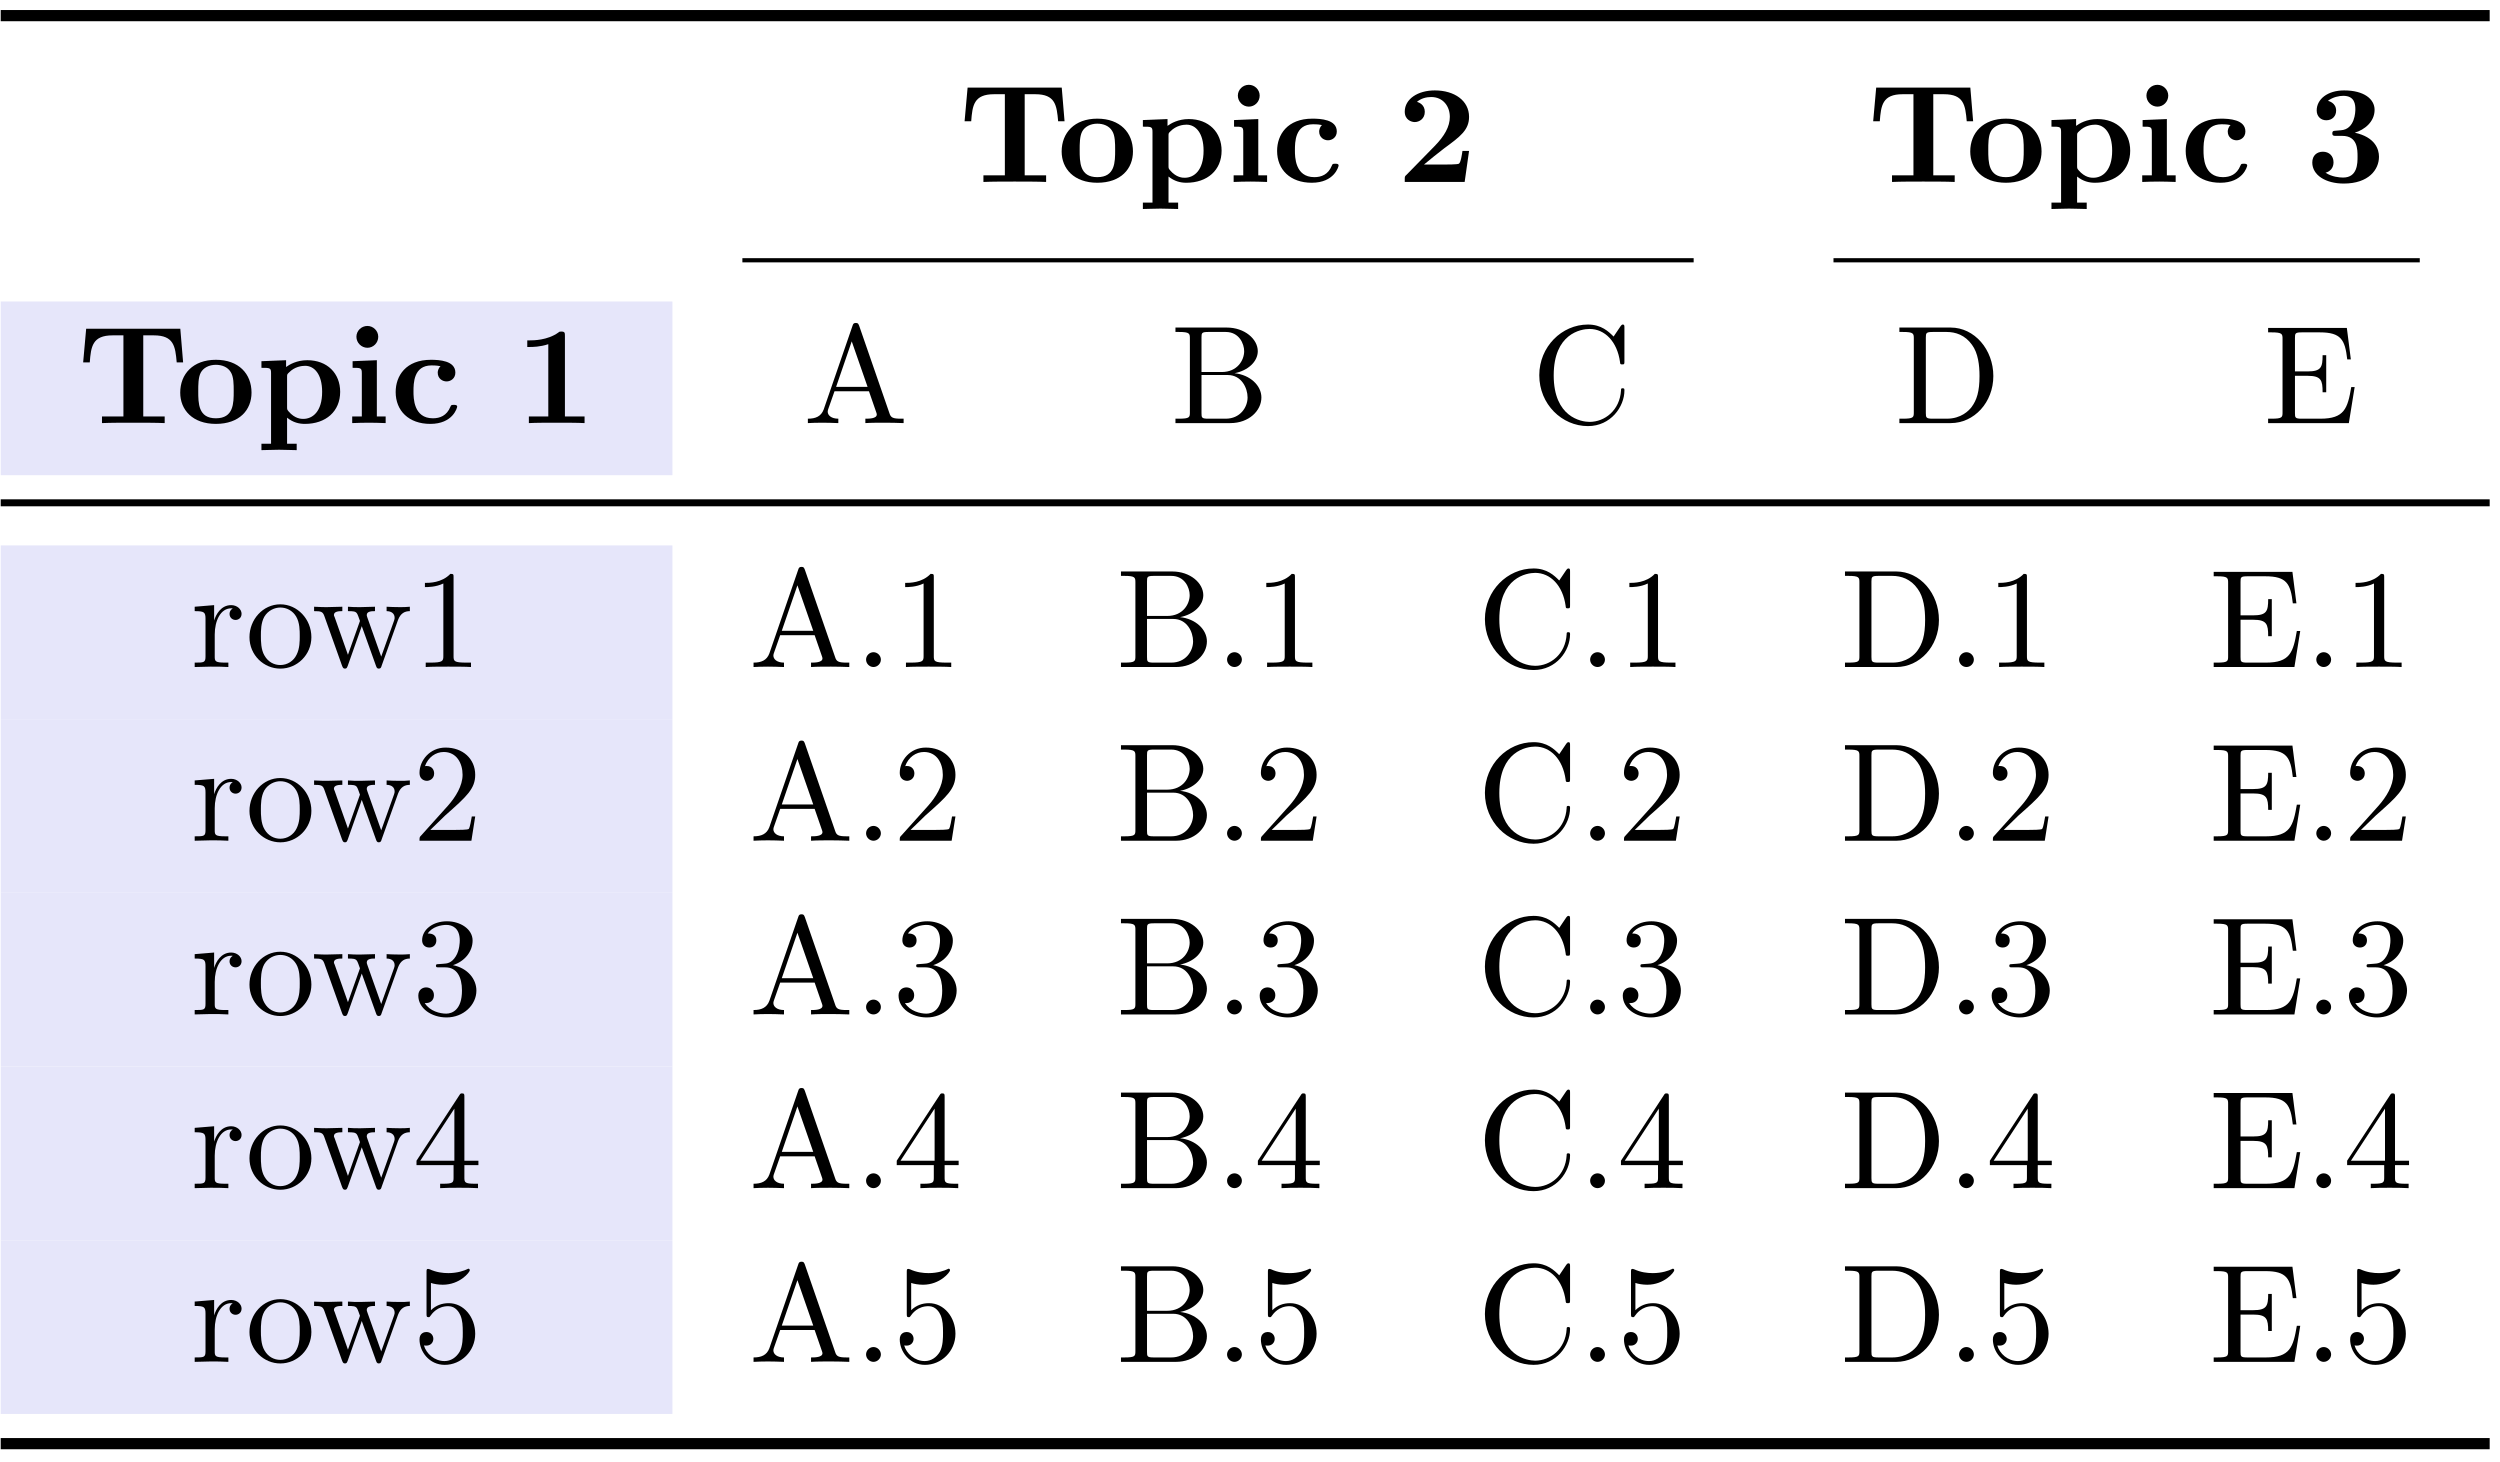 <?xml version="1.0" encoding="UTF-8"?>
<svg xmlns="http://www.w3.org/2000/svg" xmlns:xlink="http://www.w3.org/1999/xlink" width="195pt" height="114pt" viewBox="0 0 195 114" version="1.1">
<defs>
<g>
<symbol overflow="visible" id="glyph0-0">
<path style="stroke:none;" d=""/>
</symbol>
<symbol overflow="visible" id="glyph0-1">
<path style="stroke:none;" d="M 8.031 -7.359 L 0.688 -7.359 L 0.453 -4.734 L 0.969 -4.734 C 1.062 -5.969 1.172 -6.844 2.75 -6.844 L 3.594 -6.844 L 3.594 -0.516 L 1.922 -0.516 L 1.922 0 C 2.516 -0.031 3.719 -0.031 4.359 -0.031 C 5 -0.031 6.219 -0.031 6.812 0 L 6.812 -0.516 L 5.141 -0.516 L 5.141 -6.844 L 5.969 -6.844 C 7.531 -6.844 7.641 -5.984 7.75 -4.734 L 8.25 -4.734 Z M 8.031 -7.359 "/>
</symbol>
<symbol overflow="visible" id="glyph0-2">
<path style="stroke:none;" d="M 5.906 -2.375 C 5.906 -3.844 4.906 -4.938 3.125 -4.938 C 1.344 -4.938 0.344 -3.828 0.344 -2.375 C 0.344 -1.031 1.312 0.062 3.125 0.062 C 4.969 0.062 5.906 -1.031 5.906 -2.375 Z M 3.125 -0.375 C 1.75 -0.375 1.75 -1.547 1.75 -2.5 C 1.75 -2.984 1.75 -3.547 1.938 -3.922 C 2.141 -4.312 2.594 -4.547 3.125 -4.547 C 3.594 -4.547 4.047 -4.375 4.281 -3.984 C 4.516 -3.625 4.516 -3.016 4.516 -2.5 C 4.516 -1.547 4.516 -0.375 3.125 -0.375 Z M 3.125 -0.375 "/>
</symbol>
<symbol overflow="visible" id="glyph0-3">
<path style="stroke:none;" d="M 2.406 -3.594 C 2.406 -3.797 2.406 -3.812 2.562 -3.953 C 3 -4.406 3.562 -4.469 3.812 -4.469 C 4.531 -4.469 5.141 -3.812 5.141 -2.438 C 5.141 -0.891 4.391 -0.328 3.672 -0.328 C 3.516 -0.328 3.016 -0.328 2.516 -0.922 C 2.406 -1.062 2.406 -1.062 2.406 -1.281 Z M 2.406 -0.422 C 2.875 -0.047 3.344 0.062 3.797 0.062 C 5.438 0.062 6.547 -0.922 6.547 -2.438 C 6.547 -3.875 5.547 -4.906 3.984 -4.906 C 3.156 -4.906 2.578 -4.562 2.328 -4.375 L 2.328 -4.906 L 0.406 -4.828 L 0.406 -4.312 C 1.078 -4.312 1.156 -4.312 1.156 -3.891 L 1.156 1.609 L 0.406 1.609 L 0.406 2.109 C 0.703 2.109 1.359 2.078 1.781 2.078 C 2.203 2.078 2.844 2.109 3.156 2.109 L 3.156 1.609 L 2.406 1.609 Z M 2.406 -0.422 "/>
</symbol>
<symbol overflow="visible" id="glyph0-4">
<path style="stroke:none;" d="M 2.438 -4.906 L 0.547 -4.828 L 0.547 -4.312 C 1.188 -4.312 1.266 -4.312 1.266 -3.875 L 1.266 -0.516 L 0.516 -0.516 L 0.516 0 C 0.844 -0.016 1.391 -0.031 1.844 -0.031 C 2.172 -0.031 2.719 -0.016 3.125 0 L 3.125 -0.516 L 2.438 -0.516 Z M 2.547 -6.734 C 2.547 -7.203 2.156 -7.578 1.703 -7.578 C 1.234 -7.578 0.844 -7.203 0.844 -6.734 C 0.844 -6.266 1.234 -5.875 1.703 -5.875 C 2.156 -5.875 2.547 -6.25 2.547 -6.734 Z M 2.547 -6.734 "/>
</symbol>
<symbol overflow="visible" id="glyph0-5">
<path style="stroke:none;" d="M 3.922 -4.438 C 3.734 -4.266 3.703 -4.031 3.703 -3.938 C 3.703 -3.453 4.094 -3.25 4.391 -3.25 C 4.719 -3.25 5.078 -3.484 5.078 -3.938 C 5.078 -4.875 3.812 -4.938 3.172 -4.938 C 1.219 -4.938 0.422 -3.688 0.422 -2.422 C 0.422 -0.969 1.438 0.062 3.125 0.062 C 4.891 0.062 5.219 -1.203 5.219 -1.281 C 5.219 -1.422 5.062 -1.422 4.953 -1.422 C 4.75 -1.422 4.75 -1.406 4.688 -1.266 C 4.406 -0.578 3.875 -0.375 3.328 -0.375 C 1.812 -0.375 1.812 -1.969 1.812 -2.469 C 1.812 -3.094 1.812 -4.5 3.219 -4.5 C 3.594 -4.5 3.781 -4.469 3.922 -4.438 Z M 3.922 -4.438 "/>
</symbol>
<symbol overflow="visible" id="glyph0-6">
<path style="stroke:none;" d="M 5.641 -2.422 L 5.125 -2.422 C 5.094 -2.203 5 -1.5 4.844 -1.422 C 4.719 -1.359 3.906 -1.359 3.734 -1.359 L 2.125 -1.359 C 2.641 -1.781 3.203 -2.25 3.703 -2.625 C 4.938 -3.531 5.641 -4.047 5.641 -5.078 C 5.641 -6.344 4.5 -7.141 2.969 -7.141 C 1.641 -7.141 0.625 -6.469 0.625 -5.484 C 0.625 -4.844 1.141 -4.672 1.406 -4.672 C 1.75 -4.672 2.188 -4.922 2.188 -5.469 C 2.188 -6.031 1.734 -6.203 1.578 -6.25 C 1.891 -6.516 2.297 -6.625 2.688 -6.625 C 3.625 -6.625 4.141 -5.891 4.141 -5.078 C 4.141 -4.312 3.719 -3.578 2.953 -2.797 L 0.766 -0.562 C 0.625 -0.438 0.625 -0.422 0.625 -0.203 L 0.625 0 L 5.297 0 Z M 5.641 -2.422 "/>
</symbol>
<symbol overflow="visible" id="glyph0-7">
<path style="stroke:none;" d="M 3.844 -3.844 C 4.594 -4.062 5.391 -4.688 5.391 -5.625 C 5.391 -6.469 4.562 -7.141 3.016 -7.141 C 1.719 -7.141 0.875 -6.453 0.875 -5.578 C 0.875 -5.109 1.203 -4.812 1.625 -4.812 C 2.109 -4.812 2.391 -5.156 2.391 -5.562 C 2.391 -6.188 1.797 -6.312 1.75 -6.328 C 2.141 -6.625 2.625 -6.719 2.953 -6.719 C 3.859 -6.719 3.891 -6.016 3.891 -5.656 C 3.891 -5.516 3.875 -4.094 2.75 -4.031 C 2.297 -4 2.281 -3.984 2.219 -3.984 C 2.109 -3.969 2.094 -3.859 2.094 -3.797 C 2.094 -3.594 2.203 -3.594 2.406 -3.594 L 2.875 -3.594 C 4.062 -3.594 4.062 -2.531 4.062 -1.969 C 4.062 -1.469 4.062 -0.344 2.938 -0.344 C 2.656 -0.344 2.078 -0.391 1.562 -0.719 C 1.922 -0.812 2.188 -1.094 2.188 -1.531 C 2.188 -2.031 1.844 -2.359 1.359 -2.359 C 0.906 -2.359 0.531 -2.078 0.531 -1.516 C 0.531 -0.531 1.578 0.125 2.984 0.125 C 4.938 0.125 5.734 -0.969 5.734 -1.969 C 5.734 -2.562 5.422 -3.5 3.844 -3.844 Z M 3.844 -3.844 "/>
</symbol>
<symbol overflow="visible" id="glyph0-8">
<path style="stroke:none;" d="M 3.859 -6.797 C 3.859 -7.031 3.859 -7.141 3.578 -7.141 C 3.453 -7.141 3.438 -7.141 3.344 -7.062 C 2.5 -6.453 1.375 -6.453 1.141 -6.453 L 0.922 -6.453 L 0.922 -5.938 L 1.141 -5.938 C 1.312 -5.938 1.922 -5.938 2.562 -6.156 L 2.562 -0.516 L 1.047 -0.516 L 1.047 0 C 1.531 -0.031 2.688 -0.031 3.219 -0.031 C 3.75 -0.031 4.906 -0.031 5.391 0 L 5.391 -0.516 L 3.859 -0.516 Z M 3.859 -6.797 "/>
</symbol>
<symbol overflow="visible" id="glyph1-0">
<path style="stroke:none;" d=""/>
</symbol>
<symbol overflow="visible" id="glyph1-1">
<path style="stroke:none;" d="M 4.344 -7.594 C 4.281 -7.734 4.266 -7.812 4.094 -7.812 C 3.922 -7.812 3.875 -7.75 3.828 -7.594 L 1.578 -1.062 C 1.375 -0.516 0.938 -0.344 0.344 -0.344 L 0.344 0 C 0.594 -0.016 1.062 -0.031 1.469 -0.031 C 1.797 -0.031 2.359 -0.016 2.719 0 L 2.719 -0.344 C 2.172 -0.344 1.891 -0.609 1.891 -0.891 C 1.891 -0.922 1.906 -1.031 1.922 -1.062 L 2.422 -2.484 L 5.109 -2.484 L 5.688 -0.812 C 5.703 -0.781 5.719 -0.703 5.719 -0.672 C 5.719 -0.344 5.109 -0.344 4.828 -0.344 L 4.828 0 C 5.219 -0.031 5.984 -0.031 6.391 -0.031 C 6.859 -0.031 7.359 -0.016 7.812 0 L 7.812 -0.344 L 7.625 -0.344 C 6.969 -0.344 6.812 -0.422 6.703 -0.781 Z M 3.766 -6.375 L 5 -2.828 L 2.547 -2.828 Z M 3.766 -6.375 "/>
</symbol>
<symbol overflow="visible" id="glyph1-2">
<path style="stroke:none;" d="M 2.422 -3.984 L 2.422 -6.672 C 2.422 -7.031 2.438 -7.109 2.953 -7.109 L 4.312 -7.109 C 5.359 -7.109 5.75 -6.188 5.75 -5.609 C 5.75 -4.906 5.219 -3.984 4 -3.984 Z M 5 -3.891 C 6.047 -4.094 6.812 -4.797 6.812 -5.609 C 6.812 -6.547 5.797 -7.453 4.391 -7.453 L 0.391 -7.453 L 0.391 -7.109 L 0.656 -7.109 C 1.5 -7.109 1.516 -6.984 1.516 -6.594 L 1.516 -0.844 C 1.516 -0.453 1.5 -0.344 0.656 -0.344 L 0.391 -0.344 L 0.391 0 L 4.672 0 C 6.125 0 7.094 -0.969 7.094 -2 C 7.094 -2.938 6.203 -3.766 5 -3.891 Z M 4.312 -0.344 L 2.953 -0.344 C 2.438 -0.344 2.422 -0.422 2.422 -0.781 L 2.422 -3.75 L 4.469 -3.75 C 5.547 -3.75 6.016 -2.734 6.016 -2 C 6.016 -1.234 5.438 -0.344 4.312 -0.344 Z M 4.312 -0.344 "/>
</symbol>
<symbol overflow="visible" id="glyph1-3">
<path style="stroke:none;" d="M 0.609 -3.734 C 0.609 -1.469 2.375 0.234 4.406 0.234 C 6.188 0.234 7.25 -1.281 7.25 -2.547 C 7.25 -2.656 7.25 -2.719 7.109 -2.719 C 6.984 -2.719 6.984 -2.656 6.984 -2.547 C 6.891 -1 5.719 -0.094 4.531 -0.094 C 3.875 -0.094 1.734 -0.469 1.734 -3.719 C 1.734 -6.984 3.859 -7.344 4.531 -7.344 C 5.719 -7.344 6.688 -6.359 6.906 -4.766 C 6.922 -4.609 6.922 -4.578 7.078 -4.578 C 7.25 -4.578 7.25 -4.609 7.25 -4.844 L 7.25 -7.422 C 7.25 -7.609 7.25 -7.688 7.125 -7.688 C 7.094 -7.688 7.047 -7.688 6.953 -7.562 L 6.406 -6.75 C 6.016 -7.141 5.453 -7.688 4.406 -7.688 C 2.359 -7.688 0.609 -5.953 0.609 -3.734 Z M 0.609 -3.734 "/>
</symbol>
<symbol overflow="visible" id="glyph1-4">
<path style="stroke:none;" d="M 0.375 -7.453 L 0.375 -7.109 L 0.641 -7.109 C 1.484 -7.109 1.5 -6.984 1.5 -6.594 L 1.5 -0.844 C 1.5 -0.453 1.484 -0.344 0.641 -0.344 L 0.375 -0.344 L 0.375 0 L 4.375 0 C 6.203 0 7.703 -1.609 7.703 -3.672 C 7.703 -5.734 6.234 -7.453 4.375 -7.453 Z M 2.984 -0.344 C 2.469 -0.344 2.438 -0.422 2.438 -0.781 L 2.438 -6.672 C 2.438 -7.031 2.469 -7.109 2.984 -7.109 L 4.062 -7.109 C 4.75 -7.109 5.5 -6.875 6.047 -6.094 C 6.516 -5.453 6.625 -4.516 6.625 -3.672 C 6.625 -2.453 6.406 -1.797 6.016 -1.266 C 5.797 -0.969 5.188 -0.344 4.078 -0.344 Z M 2.984 -0.344 "/>
</symbol>
<symbol overflow="visible" id="glyph1-5">
<path style="stroke:none;" d="M 1.484 -0.844 C 1.484 -0.453 1.469 -0.344 0.625 -0.344 L 0.359 -0.344 L 0.359 0 L 6.656 0 L 7.109 -2.812 L 6.844 -2.812 C 6.562 -1.141 6.312 -0.344 4.438 -0.344 L 2.984 -0.344 C 2.469 -0.344 2.453 -0.422 2.453 -0.781 L 2.453 -3.688 L 3.438 -3.688 C 4.5 -3.688 4.609 -3.344 4.609 -2.406 L 4.891 -2.406 L 4.891 -5.297 L 4.609 -5.297 C 4.609 -4.359 4.5 -4.031 3.438 -4.031 L 2.453 -4.031 L 2.453 -6.641 C 2.453 -7 2.469 -7.078 2.984 -7.078 L 4.391 -7.078 C 6.062 -7.078 6.359 -6.484 6.531 -4.969 L 6.812 -4.969 L 6.5 -7.422 L 0.359 -7.422 L 0.359 -7.078 L 0.625 -7.078 C 1.469 -7.078 1.484 -6.953 1.484 -6.562 Z M 1.484 -0.844 "/>
</symbol>
<symbol overflow="visible" id="glyph1-6">
<path style="stroke:none;" d="M 1.828 -3.625 L 1.828 -4.828 L 0.312 -4.703 L 0.312 -4.359 C 1.062 -4.359 1.156 -4.281 1.156 -3.75 L 1.156 -0.828 C 1.156 -0.344 1.031 -0.344 0.312 -0.344 L 0.312 0 C 0.734 -0.016 1.25 -0.031 1.547 -0.031 C 1.984 -0.031 2.5 -0.031 2.938 0 L 2.938 -0.344 L 2.703 -0.344 C 1.891 -0.344 1.875 -0.453 1.875 -0.844 L 1.875 -2.531 C 1.875 -3.609 2.328 -4.578 3.156 -4.578 C 3.234 -4.578 3.266 -4.578 3.281 -4.562 C 3.25 -4.562 3.031 -4.422 3.031 -4.141 C 3.031 -3.844 3.266 -3.672 3.5 -3.672 C 3.703 -3.672 3.969 -3.812 3.969 -4.156 C 3.969 -4.5 3.625 -4.828 3.156 -4.828 C 2.359 -4.828 1.969 -4.094 1.828 -3.625 Z M 1.828 -3.625 "/>
</symbol>
<symbol overflow="visible" id="glyph1-7">
<path style="stroke:none;" d="M 5.141 -2.328 C 5.141 -3.734 4.047 -4.891 2.719 -4.891 C 1.359 -4.891 0.312 -3.703 0.312 -2.328 C 0.312 -0.922 1.438 0.125 2.719 0.125 C 4.031 0.125 5.141 -0.953 5.141 -2.328 Z M 2.719 -0.156 C 2.25 -0.156 1.781 -0.375 1.484 -0.891 C 1.203 -1.359 1.203 -2.031 1.203 -2.422 C 1.203 -2.844 1.203 -3.438 1.469 -3.922 C 1.766 -4.422 2.281 -4.641 2.719 -4.641 C 3.203 -4.641 3.672 -4.406 3.953 -3.938 C 4.234 -3.469 4.234 -2.828 4.234 -2.422 C 4.234 -2.031 4.234 -1.438 3.984 -0.953 C 3.75 -0.469 3.266 -0.156 2.719 -0.156 Z M 2.719 -0.156 "/>
</symbol>
<symbol overflow="visible" id="glyph1-8">
<path style="stroke:none;" d="M 6.75 -3.672 C 6.953 -4.203 7.281 -4.359 7.672 -4.359 L 7.672 -4.703 C 7.422 -4.672 7.109 -4.672 6.875 -4.672 C 6.547 -4.672 6.062 -4.688 5.859 -4.703 L 5.859 -4.359 C 6.25 -4.359 6.484 -4.156 6.484 -3.844 C 6.484 -3.781 6.484 -3.75 6.438 -3.609 L 5.438 -0.812 L 4.359 -3.859 C 4.312 -3.984 4.312 -4.016 4.312 -4.062 C 4.312 -4.359 4.734 -4.359 4.953 -4.359 L 4.953 -4.703 C 4.641 -4.688 4.078 -4.672 3.812 -4.672 C 3.484 -4.672 3.172 -4.672 2.844 -4.703 L 2.844 -4.359 C 3.25 -4.359 3.422 -4.344 3.531 -4.203 C 3.594 -4.141 3.703 -3.812 3.781 -3.594 L 2.844 -0.953 L 1.812 -3.875 C 1.75 -4 1.75 -4.031 1.75 -4.062 C 1.75 -4.359 2.188 -4.359 2.406 -4.359 L 2.406 -4.703 C 2.078 -4.688 1.469 -4.672 1.203 -4.672 C 1.172 -4.672 0.594 -4.672 0.203 -4.703 L 0.203 -4.359 C 0.734 -4.359 0.875 -4.328 1 -3.984 L 2.375 -0.125 C 2.438 0.031 2.469 0.125 2.609 0.125 C 2.75 0.125 2.766 0.047 2.828 -0.094 L 3.922 -3.188 L 5.031 -0.094 C 5.078 0.031 5.109 0.125 5.25 0.125 C 5.406 0.125 5.438 0.016 5.469 -0.094 Z M 6.75 -3.672 "/>
</symbol>
<symbol overflow="visible" id="glyph1-9">
<path style="stroke:none;" d="M 3.203 -6.984 C 3.203 -7.234 3.203 -7.266 2.953 -7.266 C 2.281 -6.562 1.312 -6.562 0.969 -6.562 L 0.969 -6.234 C 1.188 -6.234 1.828 -6.234 2.406 -6.516 L 2.406 -0.859 C 2.406 -0.469 2.359 -0.344 1.391 -0.344 L 1.031 -0.344 L 1.031 0 C 1.422 -0.031 2.359 -0.031 2.797 -0.031 C 3.234 -0.031 4.188 -0.031 4.562 0 L 4.562 -0.344 L 4.219 -0.344 C 3.234 -0.344 3.203 -0.453 3.203 -0.859 Z M 3.203 -6.984 "/>
</symbol>
<symbol overflow="visible" id="glyph1-10">
<path style="stroke:none;" d="M 2.094 -0.578 C 2.094 -0.891 1.828 -1.156 1.516 -1.156 C 1.203 -1.156 0.938 -0.891 0.938 -0.578 C 0.938 -0.266 1.203 0 1.516 0 C 1.828 0 2.094 -0.266 2.094 -0.578 Z M 2.094 -0.578 "/>
</symbol>
<symbol overflow="visible" id="glyph1-11">
<path style="stroke:none;" d="M 1.391 -0.844 L 2.547 -1.969 C 4.25 -3.469 4.891 -4.062 4.891 -5.141 C 4.891 -6.391 3.922 -7.266 2.578 -7.266 C 1.359 -7.266 0.547 -6.266 0.547 -5.297 C 0.547 -4.672 1.094 -4.672 1.125 -4.672 C 1.312 -4.672 1.688 -4.812 1.688 -5.25 C 1.688 -5.547 1.5 -5.828 1.109 -5.828 C 1.031 -5.828 1 -5.828 0.969 -5.812 C 1.219 -6.516 1.812 -6.922 2.438 -6.922 C 3.438 -6.922 3.906 -6.047 3.906 -5.141 C 3.906 -4.281 3.359 -3.406 2.766 -2.734 L 0.672 -0.406 C 0.547 -0.281 0.547 -0.266 0.547 0 L 4.594 0 L 4.891 -1.891 L 4.625 -1.891 C 4.562 -1.578 4.5 -1.094 4.391 -0.922 C 4.312 -0.844 3.594 -0.844 3.344 -0.844 Z M 1.391 -0.844 "/>
</symbol>
<symbol overflow="visible" id="glyph1-12">
<path style="stroke:none;" d="M 3.156 -3.844 C 4.062 -4.141 4.688 -4.891 4.688 -5.766 C 4.688 -6.656 3.734 -7.266 2.688 -7.266 C 1.578 -7.266 0.75 -6.609 0.75 -5.781 C 0.75 -5.422 1 -5.219 1.312 -5.219 C 1.641 -5.219 1.859 -5.453 1.859 -5.766 C 1.859 -6.312 1.359 -6.312 1.188 -6.312 C 1.531 -6.844 2.25 -6.984 2.641 -6.984 C 3.094 -6.984 3.688 -6.75 3.688 -5.766 C 3.688 -5.641 3.672 -5 3.375 -4.531 C 3.047 -4 2.688 -3.969 2.406 -3.953 C 2.328 -3.953 2.062 -3.922 1.984 -3.922 C 1.891 -3.922 1.828 -3.906 1.828 -3.797 C 1.828 -3.672 1.891 -3.672 2.078 -3.672 L 2.562 -3.672 C 3.453 -3.672 3.859 -2.938 3.859 -1.859 C 3.859 -0.375 3.109 -0.062 2.625 -0.062 C 2.156 -0.062 1.344 -0.25 0.953 -0.891 C 1.344 -0.844 1.672 -1.078 1.672 -1.5 C 1.672 -1.891 1.391 -2.109 1.062 -2.109 C 0.812 -2.109 0.453 -1.953 0.453 -1.469 C 0.453 -0.484 1.469 0.234 2.656 0.234 C 3.984 0.234 4.984 -0.75 4.984 -1.859 C 4.984 -2.766 4.297 -3.609 3.156 -3.844 Z M 3.156 -3.844 "/>
</symbol>
<symbol overflow="visible" id="glyph1-13">
<path style="stroke:none;" d="M 3.203 -1.797 L 3.203 -0.844 C 3.203 -0.453 3.188 -0.344 2.375 -0.344 L 2.156 -0.344 L 2.156 0 C 2.594 -0.031 3.156 -0.031 3.625 -0.031 C 4.078 -0.031 4.656 -0.031 5.109 0 L 5.109 -0.344 L 4.875 -0.344 C 4.062 -0.344 4.047 -0.453 4.047 -0.844 L 4.047 -1.797 L 5.141 -1.797 L 5.141 -2.141 L 4.047 -2.141 L 4.047 -7.094 C 4.047 -7.312 4.047 -7.391 3.875 -7.391 C 3.781 -7.391 3.734 -7.391 3.656 -7.25 L 0.312 -2.141 L 0.312 -1.797 Z M 3.266 -2.141 L 0.609 -2.141 L 3.266 -6.203 Z M 3.266 -2.141 "/>
</symbol>
<symbol overflow="visible" id="glyph1-14">
<path style="stroke:none;" d="M 4.891 -2.188 C 4.891 -3.484 4 -4.578 2.828 -4.578 C 2.297 -4.578 1.828 -4.406 1.438 -4.031 L 1.438 -6.156 C 1.656 -6.078 2.016 -6.016 2.359 -6.016 C 3.703 -6.016 4.469 -7 4.469 -7.141 C 4.469 -7.203 4.438 -7.266 4.359 -7.266 C 4.359 -7.266 4.328 -7.266 4.281 -7.234 C 4.062 -7.125 3.516 -6.922 2.797 -6.922 C 2.359 -6.922 1.859 -6.984 1.344 -7.219 C 1.25 -7.25 1.234 -7.25 1.203 -7.25 C 1.094 -7.25 1.094 -7.172 1.094 -6.984 L 1.094 -3.766 C 1.094 -3.562 1.094 -3.484 1.25 -3.484 C 1.328 -3.484 1.359 -3.516 1.391 -3.578 C 1.516 -3.75 1.922 -4.344 2.797 -4.344 C 3.375 -4.344 3.641 -3.844 3.734 -3.641 C 3.906 -3.234 3.922 -2.812 3.922 -2.266 C 3.922 -1.891 3.922 -1.234 3.672 -0.781 C 3.406 -0.344 3 -0.062 2.5 -0.062 C 1.703 -0.062 1.078 -0.641 0.891 -1.281 C 0.922 -1.281 0.953 -1.266 1.078 -1.266 C 1.438 -1.266 1.625 -1.531 1.625 -1.797 C 1.625 -2.062 1.438 -2.328 1.078 -2.328 C 0.922 -2.328 0.547 -2.25 0.547 -1.75 C 0.547 -0.812 1.297 0.234 2.516 0.234 C 3.781 0.234 4.891 -0.812 4.891 -2.188 Z M 4.891 -2.188 "/>
</symbol>
</g>
</defs>
<g id="surface1">
<path style="fill:none;stroke-width:0.873;stroke-linecap:butt;stroke-linejoin:miter;stroke:rgb(0%,0%,0%);stroke-opacity:1;stroke-miterlimit:10;" d="M -0.001 0.001 L 194.139 0.001 " transform="matrix(1,0,0,-1,0.056,1.22)"/>
<g style="fill:rgb(0%,0%,0%);fill-opacity:1;">
  <use xlink:href="#glyph0-1" x="74.785" y="14.193"/>
</g>
<g style="fill:rgb(0%,0%,0%);fill-opacity:1;">
  <use xlink:href="#glyph0-2" x="82.465" y="14.193"/>
  <use xlink:href="#glyph0-3" x="88.738" y="14.193"/>
  <use xlink:href="#glyph0-4" x="95.708" y="14.193"/>
  <use xlink:href="#glyph0-5" x="99.192" y="14.193"/>
</g>
<g style="fill:rgb(0%,0%,0%);fill-opacity:1;">
  <use xlink:href="#glyph0-6" x="108.946" y="14.193"/>
</g>
<g style="fill:rgb(0%,0%,0%);fill-opacity:1;">
  <use xlink:href="#glyph0-1" x="145.655" y="14.193"/>
</g>
<g style="fill:rgb(0%,0%,0%);fill-opacity:1;">
  <use xlink:href="#glyph0-2" x="153.335" y="14.193"/>
  <use xlink:href="#glyph0-3" x="159.608" y="14.193"/>
  <use xlink:href="#glyph0-4" x="166.577" y="14.193"/>
  <use xlink:href="#glyph0-5" x="170.062" y="14.193"/>
</g>
<g style="fill:rgb(0%,0%,0%);fill-opacity:1;">
  <use xlink:href="#glyph0-7" x="179.827" y="14.193"/>
</g>
<path style="fill:none;stroke-width:0.327;stroke-linecap:butt;stroke-linejoin:miter;stroke:rgb(0%,0%,0%);stroke-opacity:1;stroke-miterlimit:10;" d="M 0.001 0 L 74.2 0 " transform="matrix(1,0,0,-1,57.905,20.301)"/>
<path style="fill:none;stroke-width:0.327;stroke-linecap:butt;stroke-linejoin:miter;stroke:rgb(0%,0%,0%);stroke-opacity:1;stroke-miterlimit:10;" d="M -0.001 0 L 45.729 0 " transform="matrix(1,0,0,-1,143.013,20.301)"/>
<path style=" stroke:none;fill-rule:nonzero;fill:rgb(89.999%,89.999%,98%);fill-opacity:1;" d="M 0.055 37.066 L 52.449 37.066 L 52.449 23.516 L 0.055 23.516 Z M 0.055 37.066 "/>
<g style="fill:rgb(0%,0%,0%);fill-opacity:1;">
  <use xlink:href="#glyph0-1" x="6.033" y="33.002"/>
</g>
<g style="fill:rgb(0%,0%,0%);fill-opacity:1;">
  <use xlink:href="#glyph0-2" x="13.713" y="33.002"/>
  <use xlink:href="#glyph0-3" x="19.986" y="33.002"/>
  <use xlink:href="#glyph0-4" x="26.956" y="33.002"/>
  <use xlink:href="#glyph0-5" x="30.44" y="33.002"/>
</g>
<g style="fill:rgb(0%,0%,0%);fill-opacity:1;">
  <use xlink:href="#glyph0-8" x="40.205" y="33.002"/>
</g>
<g style="fill:rgb(0%,0%,0%);fill-opacity:1;">
  <use xlink:href="#glyph1-1" x="62.67" y="33.002"/>
</g>
<g style="fill:rgb(0%,0%,0%);fill-opacity:1;">
  <use xlink:href="#glyph1-2" x="91.295" y="33.002"/>
</g>
<g style="fill:rgb(0%,0%,0%);fill-opacity:1;">
  <use xlink:href="#glyph1-3" x="119.455" y="33.002"/>
</g>
<g style="fill:rgb(0%,0%,0%);fill-opacity:1;">
  <use xlink:href="#glyph1-4" x="147.777" y="33.002"/>
</g>
<g style="fill:rgb(0%,0%,0%);fill-opacity:1;">
  <use xlink:href="#glyph1-5" x="176.554" y="33.002"/>
</g>
<path style="fill:none;stroke-width:0.545;stroke-linecap:butt;stroke-linejoin:miter;stroke:rgb(0%,0%,0%);stroke-opacity:1;stroke-miterlimit:10;" d="M -0.001 -0.001 L 194.139 -0.001 " transform="matrix(1,0,0,-1,0.056,39.218)"/>
<path style=" stroke:none;fill-rule:nonzero;fill:rgb(89.999%,89.999%,98%);fill-opacity:1;" d="M 0.055 56.094 L 52.449 56.094 L 52.449 42.543 L 0.055 42.543 Z M 0.055 56.094 "/>
<g style="fill:rgb(0%,0%,0%);fill-opacity:1;">
  <use xlink:href="#glyph1-6" x="14.874" y="52.028"/>
  <use xlink:href="#glyph1-7" x="19.147" y="52.028"/>
</g>
<g style="fill:rgb(0%,0%,0%);fill-opacity:1;">
  <use xlink:href="#glyph1-8" x="24.296" y="52.028"/>
  <use xlink:href="#glyph1-9" x="32.175" y="52.028"/>
</g>
<g style="fill:rgb(0%,0%,0%);fill-opacity:1;">
  <use xlink:href="#glyph1-1" x="58.433" y="52.028"/>
  <use xlink:href="#glyph1-10" x="66.615" y="52.028"/>
</g>
<g style="fill:rgb(0%,0%,0%);fill-opacity:1;">
  <use xlink:href="#glyph1-9" x="69.634" y="52.028"/>
</g>
<g style="fill:rgb(0%,0%,0%);fill-opacity:1;">
  <use xlink:href="#glyph1-2" x="87.045" y="52.028"/>
  <use xlink:href="#glyph1-10" x="94.772" y="52.028"/>
  <use xlink:href="#glyph1-9" x="97.803" y="52.028"/>
</g>
<g style="fill:rgb(0%,0%,0%);fill-opacity:1;">
  <use xlink:href="#glyph1-3" x="115.214" y="52.028"/>
  <use xlink:href="#glyph1-10" x="123.092" y="52.028"/>
  <use xlink:href="#glyph1-9" x="126.123" y="52.028"/>
</g>
<g style="fill:rgb(0%,0%,0%);fill-opacity:1;">
  <use xlink:href="#glyph1-4" x="143.534" y="52.028"/>
  <use xlink:href="#glyph1-10" x="151.867" y="52.028"/>
  <use xlink:href="#glyph1-9" x="154.898" y="52.028"/>
</g>
<g style="fill:rgb(0%,0%,0%);fill-opacity:1;">
  <use xlink:href="#glyph1-5" x="172.309" y="52.028"/>
  <use xlink:href="#glyph1-10" x="179.733" y="52.028"/>
  <use xlink:href="#glyph1-9" x="182.764" y="52.028"/>
</g>
<path style=" stroke:none;fill-rule:nonzero;fill:rgb(89.999%,89.999%,98%);fill-opacity:1;" d="M 0.055 69.641 L 52.449 69.641 L 52.449 56.094 L 0.055 56.094 Z M 0.055 69.641 "/>
<g style="fill:rgb(0%,0%,0%);fill-opacity:1;">
  <use xlink:href="#glyph1-6" x="14.874" y="65.577"/>
  <use xlink:href="#glyph1-7" x="19.147" y="65.577"/>
</g>
<g style="fill:rgb(0%,0%,0%);fill-opacity:1;">
  <use xlink:href="#glyph1-8" x="24.296" y="65.577"/>
  <use xlink:href="#glyph1-11" x="32.175" y="65.577"/>
</g>
<g style="fill:rgb(0%,0%,0%);fill-opacity:1;">
  <use xlink:href="#glyph1-1" x="58.433" y="65.577"/>
  <use xlink:href="#glyph1-10" x="66.615" y="65.577"/>
</g>
<g style="fill:rgb(0%,0%,0%);fill-opacity:1;">
  <use xlink:href="#glyph1-11" x="69.634" y="65.577"/>
</g>
<g style="fill:rgb(0%,0%,0%);fill-opacity:1;">
  <use xlink:href="#glyph1-2" x="87.045" y="65.577"/>
  <use xlink:href="#glyph1-10" x="94.772" y="65.577"/>
  <use xlink:href="#glyph1-11" x="97.803" y="65.577"/>
</g>
<g style="fill:rgb(0%,0%,0%);fill-opacity:1;">
  <use xlink:href="#glyph1-3" x="115.214" y="65.577"/>
  <use xlink:href="#glyph1-10" x="123.092" y="65.577"/>
  <use xlink:href="#glyph1-11" x="126.123" y="65.577"/>
</g>
<g style="fill:rgb(0%,0%,0%);fill-opacity:1;">
  <use xlink:href="#glyph1-4" x="143.534" y="65.577"/>
  <use xlink:href="#glyph1-10" x="151.867" y="65.577"/>
  <use xlink:href="#glyph1-11" x="154.898" y="65.577"/>
</g>
<g style="fill:rgb(0%,0%,0%);fill-opacity:1;">
  <use xlink:href="#glyph1-5" x="172.309" y="65.577"/>
  <use xlink:href="#glyph1-10" x="179.733" y="65.577"/>
  <use xlink:href="#glyph1-11" x="182.764" y="65.577"/>
</g>
<path style=" stroke:none;fill-rule:nonzero;fill:rgb(89.999%,89.999%,98%);fill-opacity:1;" d="M 0.055 83.191 L 52.449 83.191 L 52.449 69.641 L 0.055 69.641 Z M 0.055 83.191 "/>
<g style="fill:rgb(0%,0%,0%);fill-opacity:1;">
  <use xlink:href="#glyph1-6" x="14.874" y="79.126"/>
  <use xlink:href="#glyph1-7" x="19.147" y="79.126"/>
</g>
<g style="fill:rgb(0%,0%,0%);fill-opacity:1;">
  <use xlink:href="#glyph1-8" x="24.296" y="79.126"/>
  <use xlink:href="#glyph1-12" x="32.175" y="79.126"/>
</g>
<g style="fill:rgb(0%,0%,0%);fill-opacity:1;">
  <use xlink:href="#glyph1-1" x="58.433" y="79.126"/>
  <use xlink:href="#glyph1-10" x="66.615" y="79.126"/>
</g>
<g style="fill:rgb(0%,0%,0%);fill-opacity:1;">
  <use xlink:href="#glyph1-12" x="69.634" y="79.126"/>
</g>
<g style="fill:rgb(0%,0%,0%);fill-opacity:1;">
  <use xlink:href="#glyph1-2" x="87.045" y="79.126"/>
  <use xlink:href="#glyph1-10" x="94.772" y="79.126"/>
  <use xlink:href="#glyph1-12" x="97.803" y="79.126"/>
</g>
<g style="fill:rgb(0%,0%,0%);fill-opacity:1;">
  <use xlink:href="#glyph1-3" x="115.214" y="79.126"/>
  <use xlink:href="#glyph1-10" x="123.092" y="79.126"/>
  <use xlink:href="#glyph1-12" x="126.123" y="79.126"/>
</g>
<g style="fill:rgb(0%,0%,0%);fill-opacity:1;">
  <use xlink:href="#glyph1-4" x="143.534" y="79.126"/>
  <use xlink:href="#glyph1-10" x="151.867" y="79.126"/>
  <use xlink:href="#glyph1-12" x="154.898" y="79.126"/>
</g>
<g style="fill:rgb(0%,0%,0%);fill-opacity:1;">
  <use xlink:href="#glyph1-5" x="172.309" y="79.126"/>
  <use xlink:href="#glyph1-10" x="179.733" y="79.126"/>
  <use xlink:href="#glyph1-12" x="182.764" y="79.126"/>
</g>
<path style=" stroke:none;fill-rule:nonzero;fill:rgb(89.999%,89.999%,98%);fill-opacity:1;" d="M 0.055 96.738 L 52.449 96.738 L 52.449 83.191 L 0.055 83.191 Z M 0.055 96.738 "/>
<g style="fill:rgb(0%,0%,0%);fill-opacity:1;">
  <use xlink:href="#glyph1-6" x="14.874" y="92.676"/>
  <use xlink:href="#glyph1-7" x="19.147" y="92.676"/>
</g>
<g style="fill:rgb(0%,0%,0%);fill-opacity:1;">
  <use xlink:href="#glyph1-8" x="24.296" y="92.676"/>
  <use xlink:href="#glyph1-13" x="32.175" y="92.676"/>
</g>
<g style="fill:rgb(0%,0%,0%);fill-opacity:1;">
  <use xlink:href="#glyph1-1" x="58.433" y="92.676"/>
  <use xlink:href="#glyph1-10" x="66.615" y="92.676"/>
</g>
<g style="fill:rgb(0%,0%,0%);fill-opacity:1;">
  <use xlink:href="#glyph1-13" x="69.634" y="92.676"/>
</g>
<g style="fill:rgb(0%,0%,0%);fill-opacity:1;">
  <use xlink:href="#glyph1-2" x="87.045" y="92.676"/>
  <use xlink:href="#glyph1-10" x="94.772" y="92.676"/>
  <use xlink:href="#glyph1-13" x="97.803" y="92.676"/>
</g>
<g style="fill:rgb(0%,0%,0%);fill-opacity:1;">
  <use xlink:href="#glyph1-3" x="115.214" y="92.676"/>
  <use xlink:href="#glyph1-10" x="123.092" y="92.676"/>
  <use xlink:href="#glyph1-13" x="126.123" y="92.676"/>
</g>
<g style="fill:rgb(0%,0%,0%);fill-opacity:1;">
  <use xlink:href="#glyph1-4" x="143.534" y="92.676"/>
  <use xlink:href="#glyph1-10" x="151.867" y="92.676"/>
  <use xlink:href="#glyph1-13" x="154.898" y="92.676"/>
</g>
<g style="fill:rgb(0%,0%,0%);fill-opacity:1;">
  <use xlink:href="#glyph1-5" x="172.309" y="92.676"/>
  <use xlink:href="#glyph1-10" x="179.733" y="92.676"/>
  <use xlink:href="#glyph1-13" x="182.764" y="92.676"/>
</g>
<path style=" stroke:none;fill-rule:nonzero;fill:rgb(89.999%,89.999%,98%);fill-opacity:1;" d="M 0.055 110.289 L 52.449 110.289 L 52.449 96.742 L 0.055 96.742 Z M 0.055 110.289 "/>
<g style="fill:rgb(0%,0%,0%);fill-opacity:1;">
  <use xlink:href="#glyph1-6" x="14.874" y="106.225"/>
  <use xlink:href="#glyph1-7" x="19.147" y="106.225"/>
</g>
<g style="fill:rgb(0%,0%,0%);fill-opacity:1;">
  <use xlink:href="#glyph1-8" x="24.296" y="106.225"/>
  <use xlink:href="#glyph1-14" x="32.175" y="106.225"/>
</g>
<g style="fill:rgb(0%,0%,0%);fill-opacity:1;">
  <use xlink:href="#glyph1-1" x="58.433" y="106.225"/>
  <use xlink:href="#glyph1-10" x="66.615" y="106.225"/>
</g>
<g style="fill:rgb(0%,0%,0%);fill-opacity:1;">
  <use xlink:href="#glyph1-14" x="69.634" y="106.225"/>
</g>
<g style="fill:rgb(0%,0%,0%);fill-opacity:1;">
  <use xlink:href="#glyph1-2" x="87.045" y="106.225"/>
  <use xlink:href="#glyph1-10" x="94.772" y="106.225"/>
  <use xlink:href="#glyph1-14" x="97.803" y="106.225"/>
</g>
<g style="fill:rgb(0%,0%,0%);fill-opacity:1;">
  <use xlink:href="#glyph1-3" x="115.214" y="106.225"/>
  <use xlink:href="#glyph1-10" x="123.092" y="106.225"/>
  <use xlink:href="#glyph1-14" x="126.123" y="106.225"/>
</g>
<g style="fill:rgb(0%,0%,0%);fill-opacity:1;">
  <use xlink:href="#glyph1-4" x="143.534" y="106.225"/>
  <use xlink:href="#glyph1-10" x="151.867" y="106.225"/>
  <use xlink:href="#glyph1-14" x="154.898" y="106.225"/>
</g>
<g style="fill:rgb(0%,0%,0%);fill-opacity:1;">
  <use xlink:href="#glyph1-5" x="172.309" y="106.225"/>
  <use xlink:href="#glyph1-10" x="179.733" y="106.225"/>
  <use xlink:href="#glyph1-14" x="182.764" y="106.225"/>
</g>
<path style="fill:none;stroke-width:0.873;stroke-linecap:butt;stroke-linejoin:miter;stroke:rgb(0%,0%,0%);stroke-opacity:1;stroke-miterlimit:10;" d="M -0.001 -0 L 194.139 -0 " transform="matrix(1,0,0,-1,0.056,112.605)"/>
</g>
</svg>
<!--Rendered by QuickLaTeX.com-->